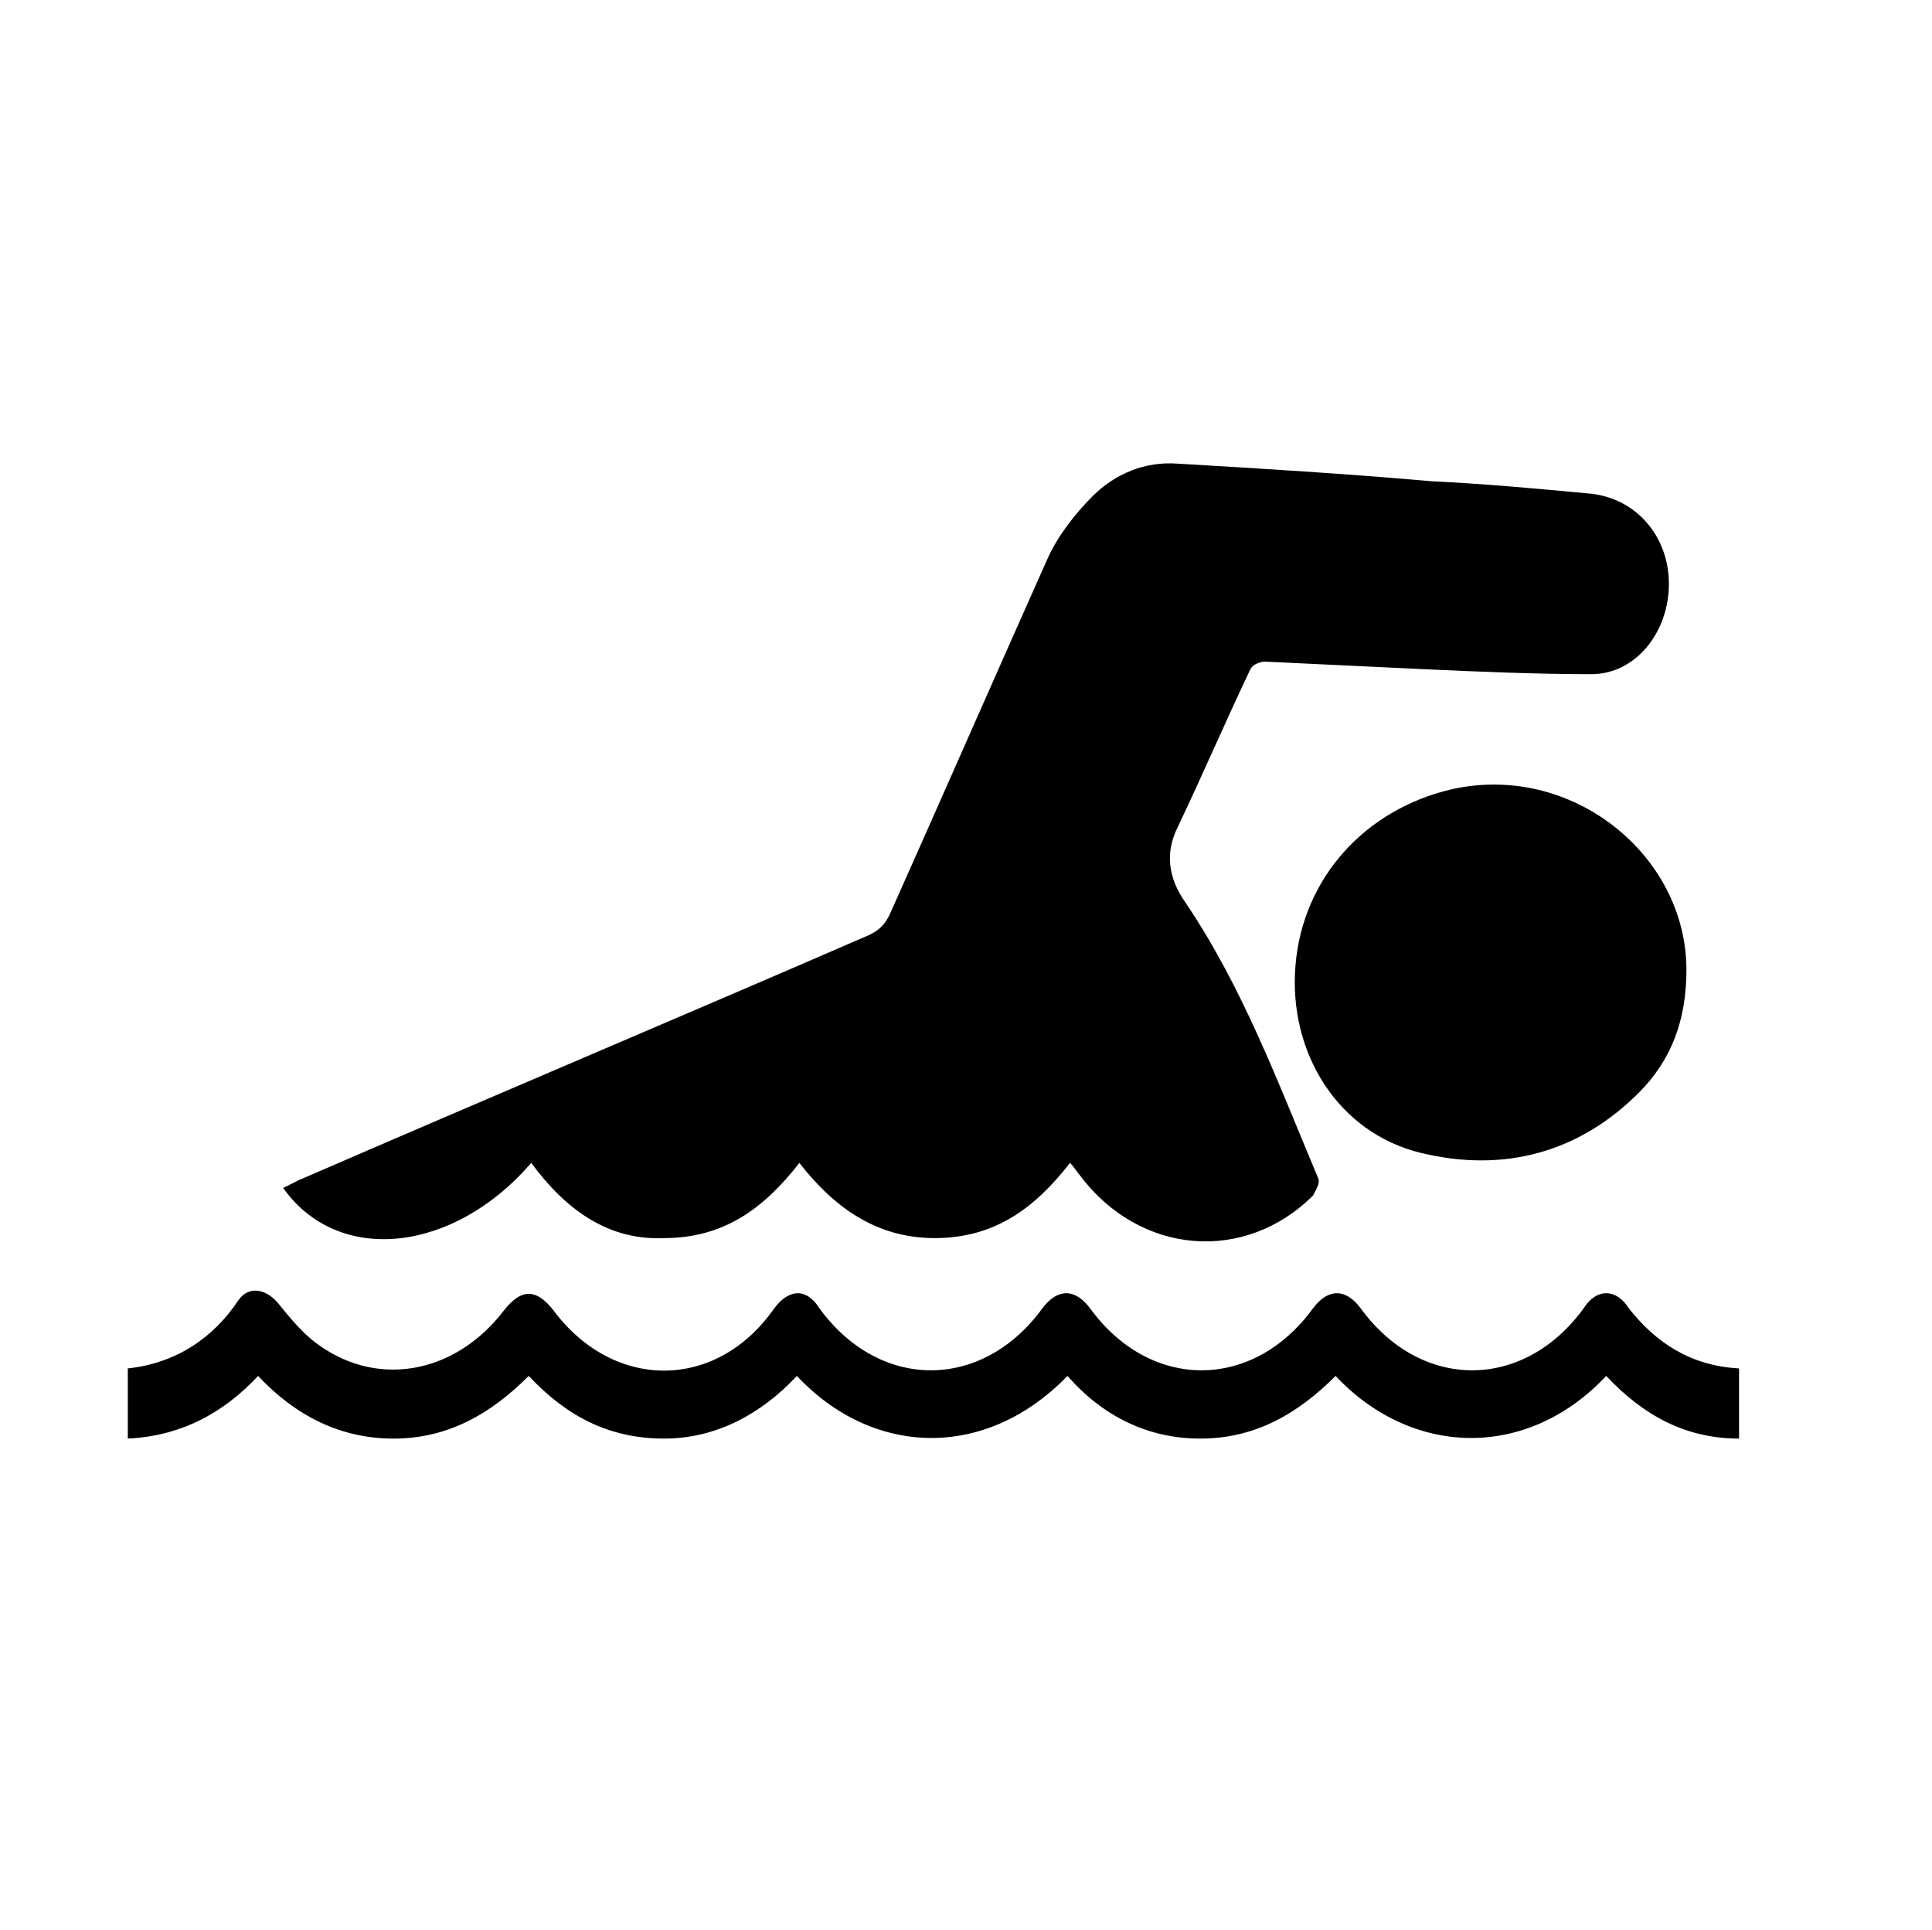 <?xml version="1.0" encoding="utf-8"?>
<!-- Generator: Adobe Illustrator 23.1.0, SVG Export Plug-In . SVG Version: 6.00 Build 0)  -->
<svg version="1.1" id="Layer_1" xmlns="http://www.w3.org/2000/svg" xmlns:xlink="http://www.w3.org/1999/xlink" x="0px" y="0px"
	 viewBox="0 0 77.1 77" style="enable-background:new 0 0 77.1 77;" xml:space="preserve">
<g id="Swimming_1_">
	<path d="M21.2,46.4c-3.1,3.6-7.7,4.1-9.9,1c0.2-0.1,0.4-0.2,0.6-0.3c7.6-3.3,15.2-6.5,22.8-9.8c0.4-0.2,0.6-0.4,0.8-0.8
		c2.1-4.7,4.2-9.5,6.3-14.2c0.4-0.9,1.1-1.8,1.8-2.5c0.9-0.9,2.1-1.4,3.4-1.3c3.4,0.2,6.7,0.4,10.1,0.7c2.1,0.1,4.3,0.3,6.4,0.5
		c1.8,0.2,3.1,1.7,3.1,3.6c0,1.9-1.3,3.6-3.1,3.6c-2.2,0-4.5-0.1-6.7-0.2c-2.1-0.1-4.2-0.2-6.3-0.3c-0.2,0-0.5,0.1-0.6,0.3
		c-1,2.1-1.9,4.2-2.9,6.3c-0.5,1-0.4,2,0.3,3c2.3,3.4,3.7,7.2,5.3,11c0.1,0.2-0.1,0.5-0.2,0.7c-2.7,2.7-6.9,2.4-9.3-0.8
		c-0.1-0.1-0.2-0.3-0.4-0.5c-1.4,1.8-3,3-5.4,3c-2.3,0-4-1.2-5.4-3c-1.4,1.8-3,3-5.4,3C24.3,49.5,22.6,48.3,21.2,46.4"/>
	<path d="M69.4,54.6v2.8c-2.1,0-3.8-0.9-5.3-2.5c-3.2,3.4-7.8,3.2-10.8,0c-1.5,1.5-3.2,2.5-5.4,2.5c-2.1,0-3.9-0.9-5.3-2.5
		c-3.3,3.4-7.8,3.2-10.8,0c-1.4,1.5-3.2,2.5-5.3,2.5c-2.2,0-3.9-0.9-5.4-2.5c-1.5,1.5-3.2,2.5-5.4,2.5c-2.1,0-3.9-0.9-5.4-2.5
		c-1.4,1.5-3.1,2.4-5.2,2.5v-2.8c1.9-0.2,3.4-1.2,4.4-2.7c0.4-0.6,1.1-0.5,1.6,0.1c0.4,0.5,0.9,1.1,1.4,1.5c2.4,1.9,5.6,1.4,7.6-1.2
		c0.7-0.9,1.3-0.9,2,0c2.4,3.2,6.5,3.2,8.8-0.1c0.6-0.8,1.3-0.8,1.8,0c2.4,3.3,6.5,3.3,8.9,0c0.6-0.8,1.3-0.8,1.9,0
		c2.4,3.3,6.5,3.3,8.9,0c0.6-0.8,1.3-0.8,1.9,0c2.4,3.3,6.5,3.3,8.9,0c0.5-0.8,1.3-0.8,1.8,0C66.1,53.6,67.5,54.5,69.4,54.6"/>
	<path d="M67.3,38.7c0,2-0.6,3.6-1.9,4.9C63,46,60,46.8,56.7,46c-3.3-0.8-5.3-4-5-7.5c0.3-3.5,2.8-6.2,6.2-7
		C62.7,30.4,67.3,34.1,67.3,38.7"/>
</g>
</svg>
